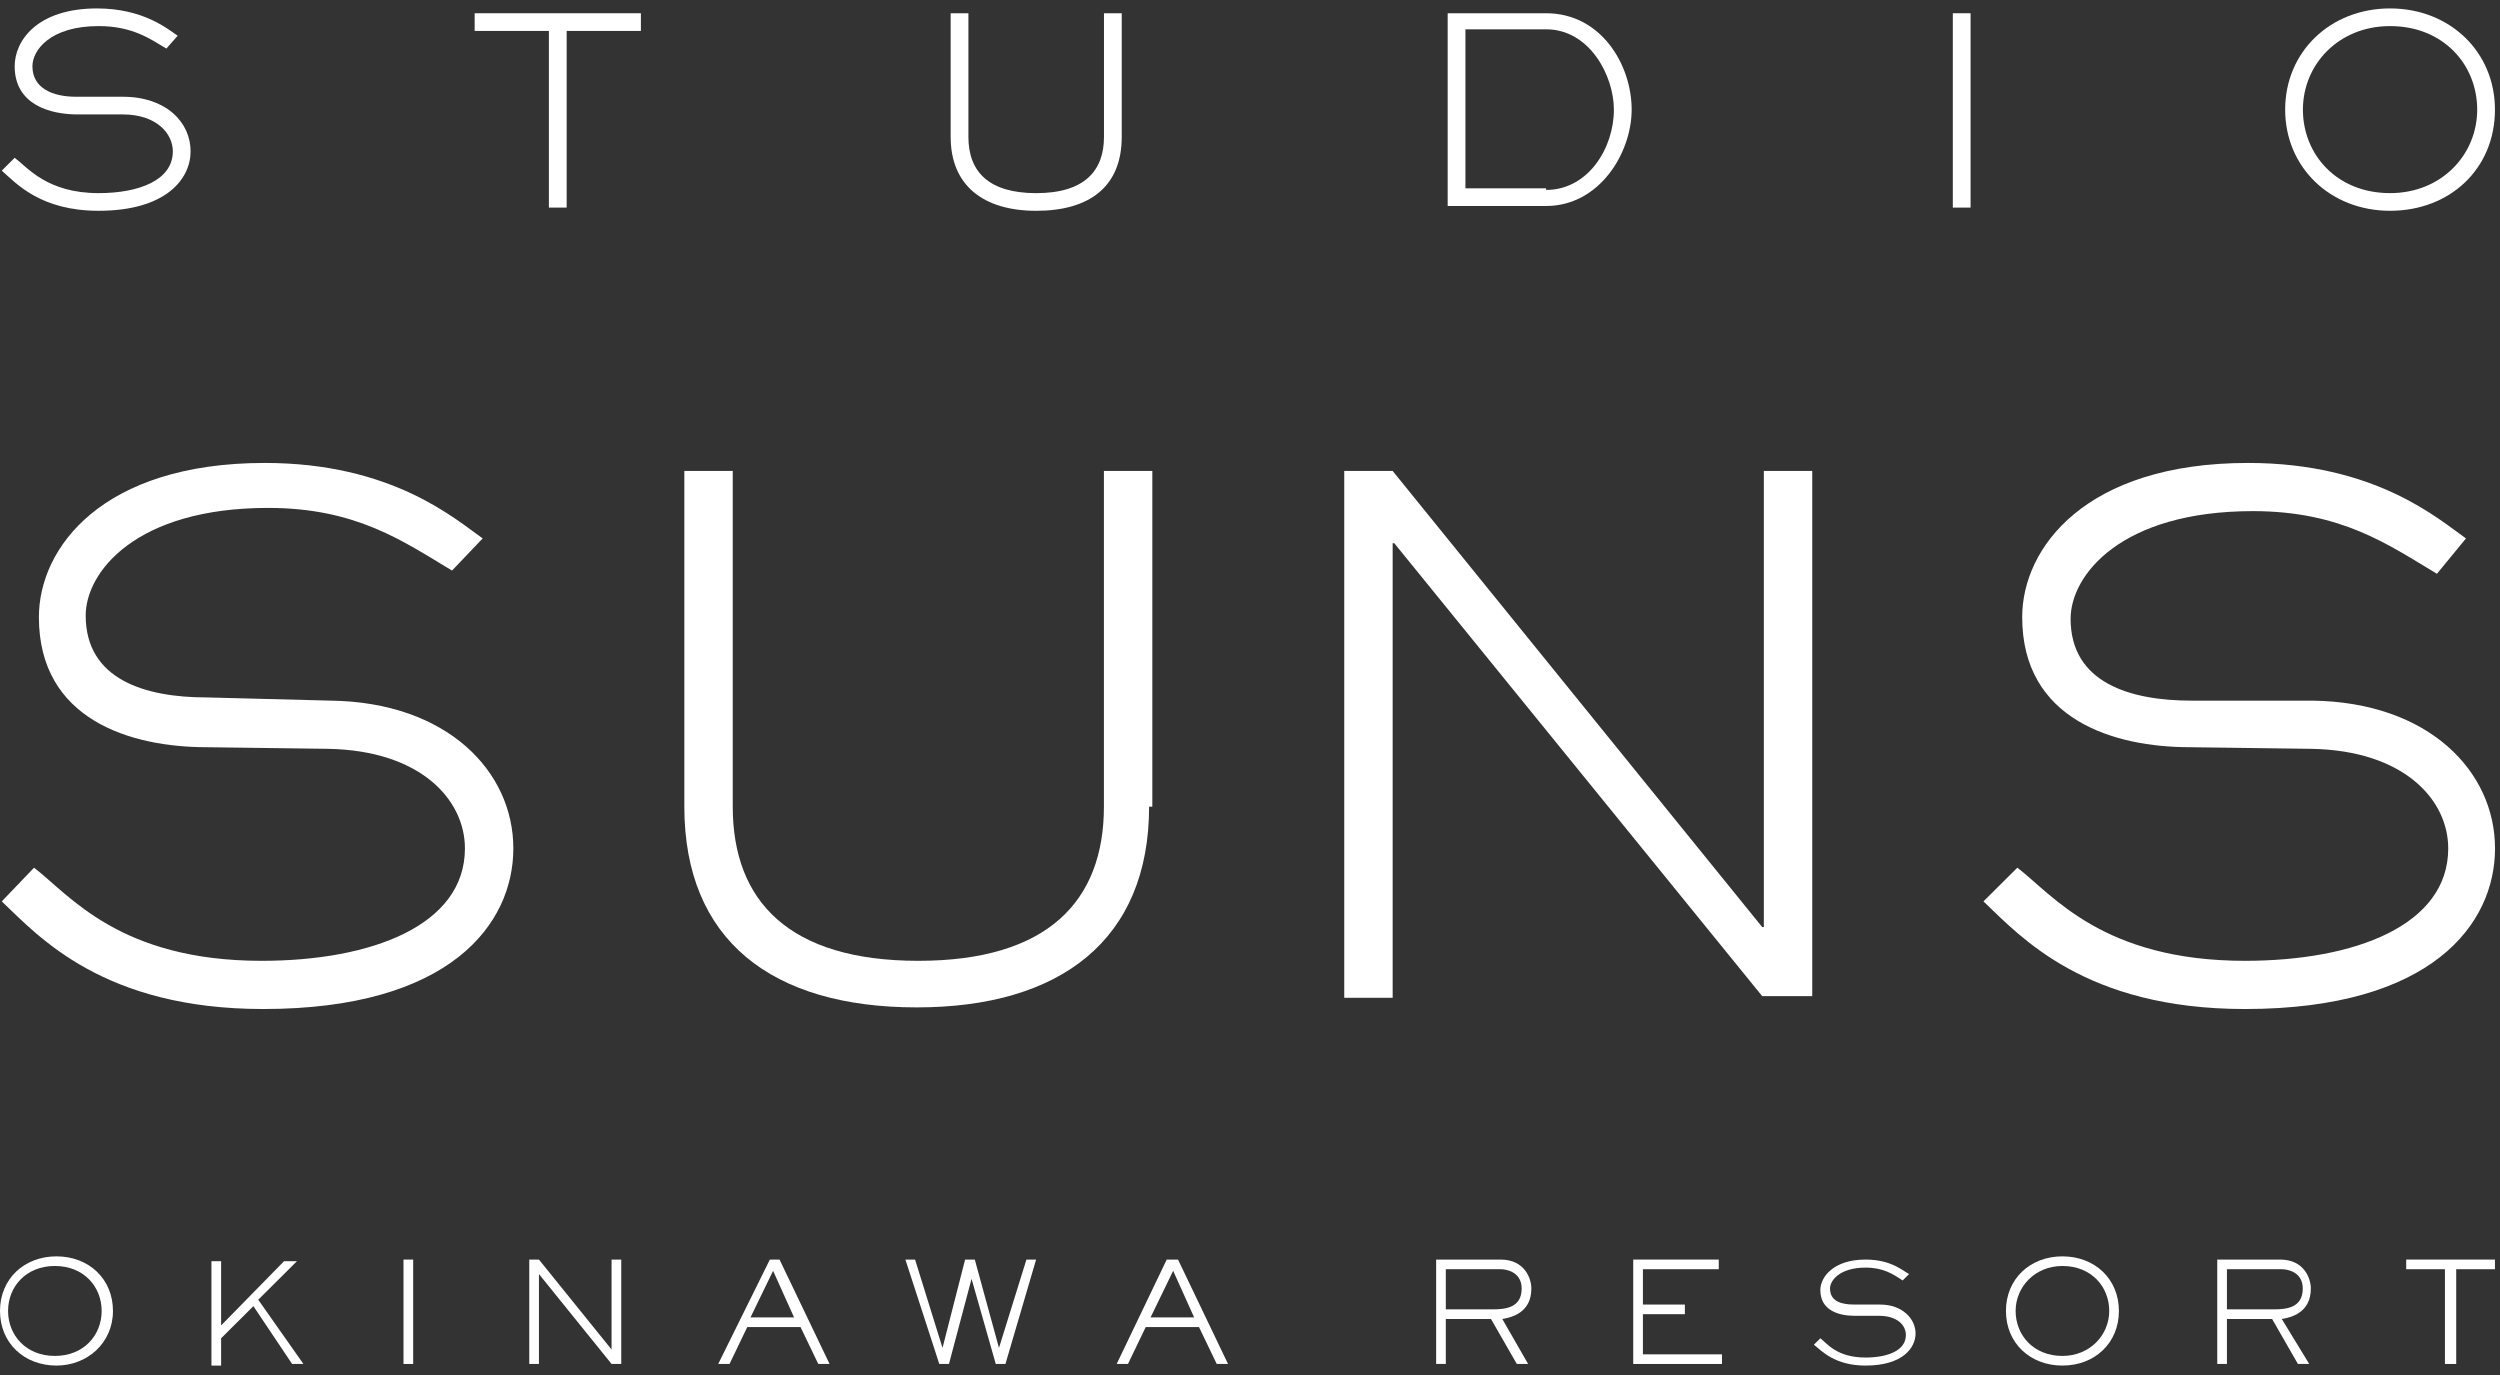 <svg width="140" height="77" viewBox="0 0 140 77" fill="none" xmlns="http://www.w3.org/2000/svg">
<rect x="0" y="0" width="140" height="77" fill="#333333" stroke="none"/>
<g clip-path="url(#clip0_273_2057)">
<path d="M6.877 5.418C9.317 5.418 10.673 6.857 10.673 8.476C10.673 10.005 9.317 11.804 5.522 11.804C2.268 11.804 0.913 10.275 0.099 9.556L0.822 8.836C1.545 9.376 2.63 10.815 5.522 10.815C7.781 10.815 9.679 10.095 9.679 8.476C9.679 7.487 8.775 6.408 6.877 6.408H4.347C2.811 6.408 0.822 5.868 0.822 3.71C0.822 2.271 2.088 0.472 5.431 0.472C8.052 0.472 9.408 1.641 9.95 2.001L9.317 2.72C8.414 2.181 7.419 1.461 5.522 1.461C2.811 1.461 1.816 2.81 1.816 3.71C1.816 4.969 2.991 5.418 4.256 5.418H6.877Z" fill="white"/>
<path d="M31.733 11.625H30.738V1.732H26.581V0.742H35.89V1.732H31.733V11.625Z" fill="white"/>
<path d="M62.817 7.668C62.817 10.456 61.01 11.805 58.027 11.805C55.045 11.805 53.237 10.366 53.237 7.668V0.742H54.231V7.668C54.231 9.646 55.406 10.816 58.027 10.816C60.738 10.816 61.823 9.556 61.823 7.668V0.742H62.817V7.668Z" fill="white"/>
<path d="M86.583 0.742C89.656 0.742 91.373 3.62 91.373 6.139C91.373 8.567 89.565 11.535 86.583 11.535H81.07V0.742H86.583ZM86.583 10.636C88.933 10.636 90.378 8.297 90.378 6.139C90.378 4.25 89.023 1.642 86.583 1.642H82.064V10.546H86.583V10.636Z" fill="white"/>
<path d="M110.352 11.625H109.358V0.742H110.352V11.625Z" fill="white"/>
<path d="M133.843 11.804C130.499 11.804 127.969 9.376 127.969 6.138C127.969 2.9 130.499 0.472 133.843 0.472C137.187 0.472 139.717 2.9 139.717 6.138C139.717 9.466 137.187 11.804 133.843 11.804ZM138.723 6.138C138.723 3.62 136.825 1.461 133.843 1.461C130.951 1.461 128.963 3.62 128.963 6.138C128.963 8.656 130.861 10.815 133.843 10.815C136.735 10.815 138.723 8.656 138.723 6.138Z" fill="white"/>
<path d="M3.163 76.472C1.356 76.472 0 75.212 0 73.413C0 71.615 1.356 70.356 3.163 70.356C4.97 70.356 6.326 71.615 6.326 73.413C6.326 75.212 4.88 76.472 3.163 76.472ZM5.693 73.413C5.693 72.064 4.699 70.895 3.073 70.895C1.446 70.895 0.452 72.064 0.452 73.413C0.452 74.763 1.446 75.932 3.073 75.932C4.699 75.932 5.693 74.763 5.693 73.413Z" fill="white"/>
<path d="M16.992 76.382H16.359L14.19 73.144L12.383 74.943V76.472H11.841V70.626H12.383V74.224L15.907 70.626H16.63L14.461 72.785L16.992 76.382Z" fill="white"/>
<path d="M23.138 76.382H22.596V70.536H23.138V76.382Z" fill="white"/>
<path d="M34.79 76.382H34.248L30.181 71.346V76.382H29.639V70.536H30.181L34.248 75.573V70.536H34.79V76.382Z" fill="white"/>
<path d="M46.456 76.382H45.823L44.829 74.314H41.847L40.853 76.382H40.22L43.112 70.536H43.654L46.456 76.382ZM43.293 71.166L42.028 73.774H44.468L43.293 71.166Z" fill="white"/>
<path d="M56.305 76.382H55.763L54.407 71.615L53.142 76.382H52.6L50.702 70.536H51.244L52.781 75.483L54.046 70.536H54.588L55.943 75.483L57.48 70.536H58.022L56.305 76.382Z" fill="white"/>
<path d="M68.77 76.382H68.137L67.143 74.314H64.161L63.167 76.382H62.534L65.336 70.536H65.969L68.77 76.382ZM65.697 71.166L64.432 73.774H66.872L65.697 71.166Z" fill="white"/>
<path d="M85.575 76.382H84.942L83.496 73.864H80.966V76.382H80.424V70.536H84.039C85.394 70.536 85.756 71.615 85.756 72.155C85.756 73.504 84.671 73.774 84.129 73.864L85.575 76.382ZM83.587 73.324C84.31 73.324 85.213 73.234 85.213 72.155C85.213 71.256 84.4 71.076 84.039 71.076H80.966V73.324H83.587Z" fill="white"/>
<path d="M96.431 76.382H91.461V70.536H96.25V71.076H92.003V73.055H94.353V73.594H92.003V75.843H96.431V76.382Z" fill="white"/>
<path d="M105.283 73.055C106.548 73.055 107.271 73.864 107.271 74.673C107.271 75.483 106.548 76.472 104.47 76.472C102.753 76.472 102.03 75.663 101.578 75.303L101.939 74.943C102.301 75.213 102.843 76.022 104.47 76.022C105.645 76.022 106.729 75.663 106.729 74.763C106.729 74.224 106.277 73.684 105.193 73.684H103.837C103.024 73.684 101.939 73.414 101.939 72.245C101.939 71.525 102.662 70.536 104.47 70.536C105.916 70.536 106.548 71.166 106.91 71.346L106.548 71.705C106.006 71.346 105.464 70.986 104.47 70.986C103.024 70.986 102.482 71.705 102.482 72.155C102.482 72.875 103.114 73.055 103.837 73.055H105.283Z" fill="white"/>
<path d="M115.496 76.472C113.689 76.472 112.333 75.212 112.333 73.413C112.333 71.615 113.689 70.356 115.496 70.356C117.303 70.356 118.659 71.615 118.659 73.413C118.659 75.212 117.303 76.472 115.496 76.472ZM118.117 73.413C118.117 72.064 117.123 70.895 115.496 70.895C113.96 70.895 112.875 72.064 112.875 73.413C112.875 74.763 113.869 75.932 115.496 75.932C117.032 75.932 118.117 74.763 118.117 73.413Z" fill="white"/>
<path d="M129.317 76.382H128.684L127.238 73.864H124.708V76.382H124.166V70.536H127.69C129.046 70.536 129.407 71.615 129.407 72.155C129.407 73.504 128.322 73.774 127.78 73.864L129.317 76.382ZM127.328 73.324C128.051 73.324 128.955 73.234 128.955 72.155C128.955 71.256 128.142 71.076 127.78 71.076H124.708V73.324H127.328Z" fill="white"/>
<path d="M137.458 76.382H136.916V71.076H134.747V70.536H139.717V71.076H137.548V76.382H137.458Z" fill="white"/>
<path d="M18.535 39.236C25.042 39.326 28.747 43.194 28.747 47.511C28.747 51.738 25.223 56.505 14.739 56.505C5.793 56.505 2.178 52.457 0.099 50.478L1.907 48.59C3.895 50.119 6.696 53.806 14.649 53.806C20.794 53.806 26.036 51.828 26.036 47.511C26.036 44.812 23.596 42.024 18.354 41.934L11.576 41.844C7.329 41.844 2.178 40.315 2.178 34.559C2.178 30.692 5.702 25.925 14.83 25.925C21.969 25.925 25.494 29.073 27.03 30.152L25.313 31.951C22.602 30.332 19.981 28.443 15.011 28.443C7.6 28.443 4.799 32.041 4.799 34.469C4.799 38.067 8.142 39.056 11.576 39.056L18.535 39.236Z" fill="white"/>
<path d="M64.35 45.172C64.35 52.637 59.379 56.414 51.336 56.414C43.203 56.414 38.323 52.637 38.323 45.172V26.374H41.034V45.172C41.034 50.478 44.197 53.806 51.426 53.806C58.656 53.806 61.819 50.478 61.819 45.172V26.374H64.53V45.172H64.35Z" fill="white"/>
<path d="M101.395 55.785H98.684L78.08 30.421H77.989V55.875H75.278V26.374H77.989L98.684 51.917H98.775V26.374H101.486V55.785H101.395Z" fill="white"/>
<path d="M129.509 39.236C136.016 39.326 139.721 43.194 139.721 47.511C139.721 51.738 136.197 56.505 125.714 56.505C116.767 56.505 113.152 52.457 111.074 50.478L112.972 48.59C114.96 50.119 117.761 53.806 125.714 53.806C131.859 53.806 137.101 51.828 137.101 47.511C137.101 44.812 134.661 42.024 129.419 41.934L122.641 41.844C118.394 41.844 113.243 40.315 113.243 34.559C113.243 30.692 116.767 25.925 125.895 25.925C133.034 25.925 136.558 29.073 138.095 30.152L136.468 32.131C133.757 30.512 131.136 28.623 126.166 28.623C118.755 28.623 115.954 32.221 115.954 34.649C115.954 38.247 119.297 39.236 122.731 39.236H129.509Z" fill="white"/>
</g>
<defs>
<clipPath id="clip0_273_2057">
<rect width="140" height="76" fill="white" transform="translate(0 0.472)"/>
</clipPath>
</defs>
</svg>
